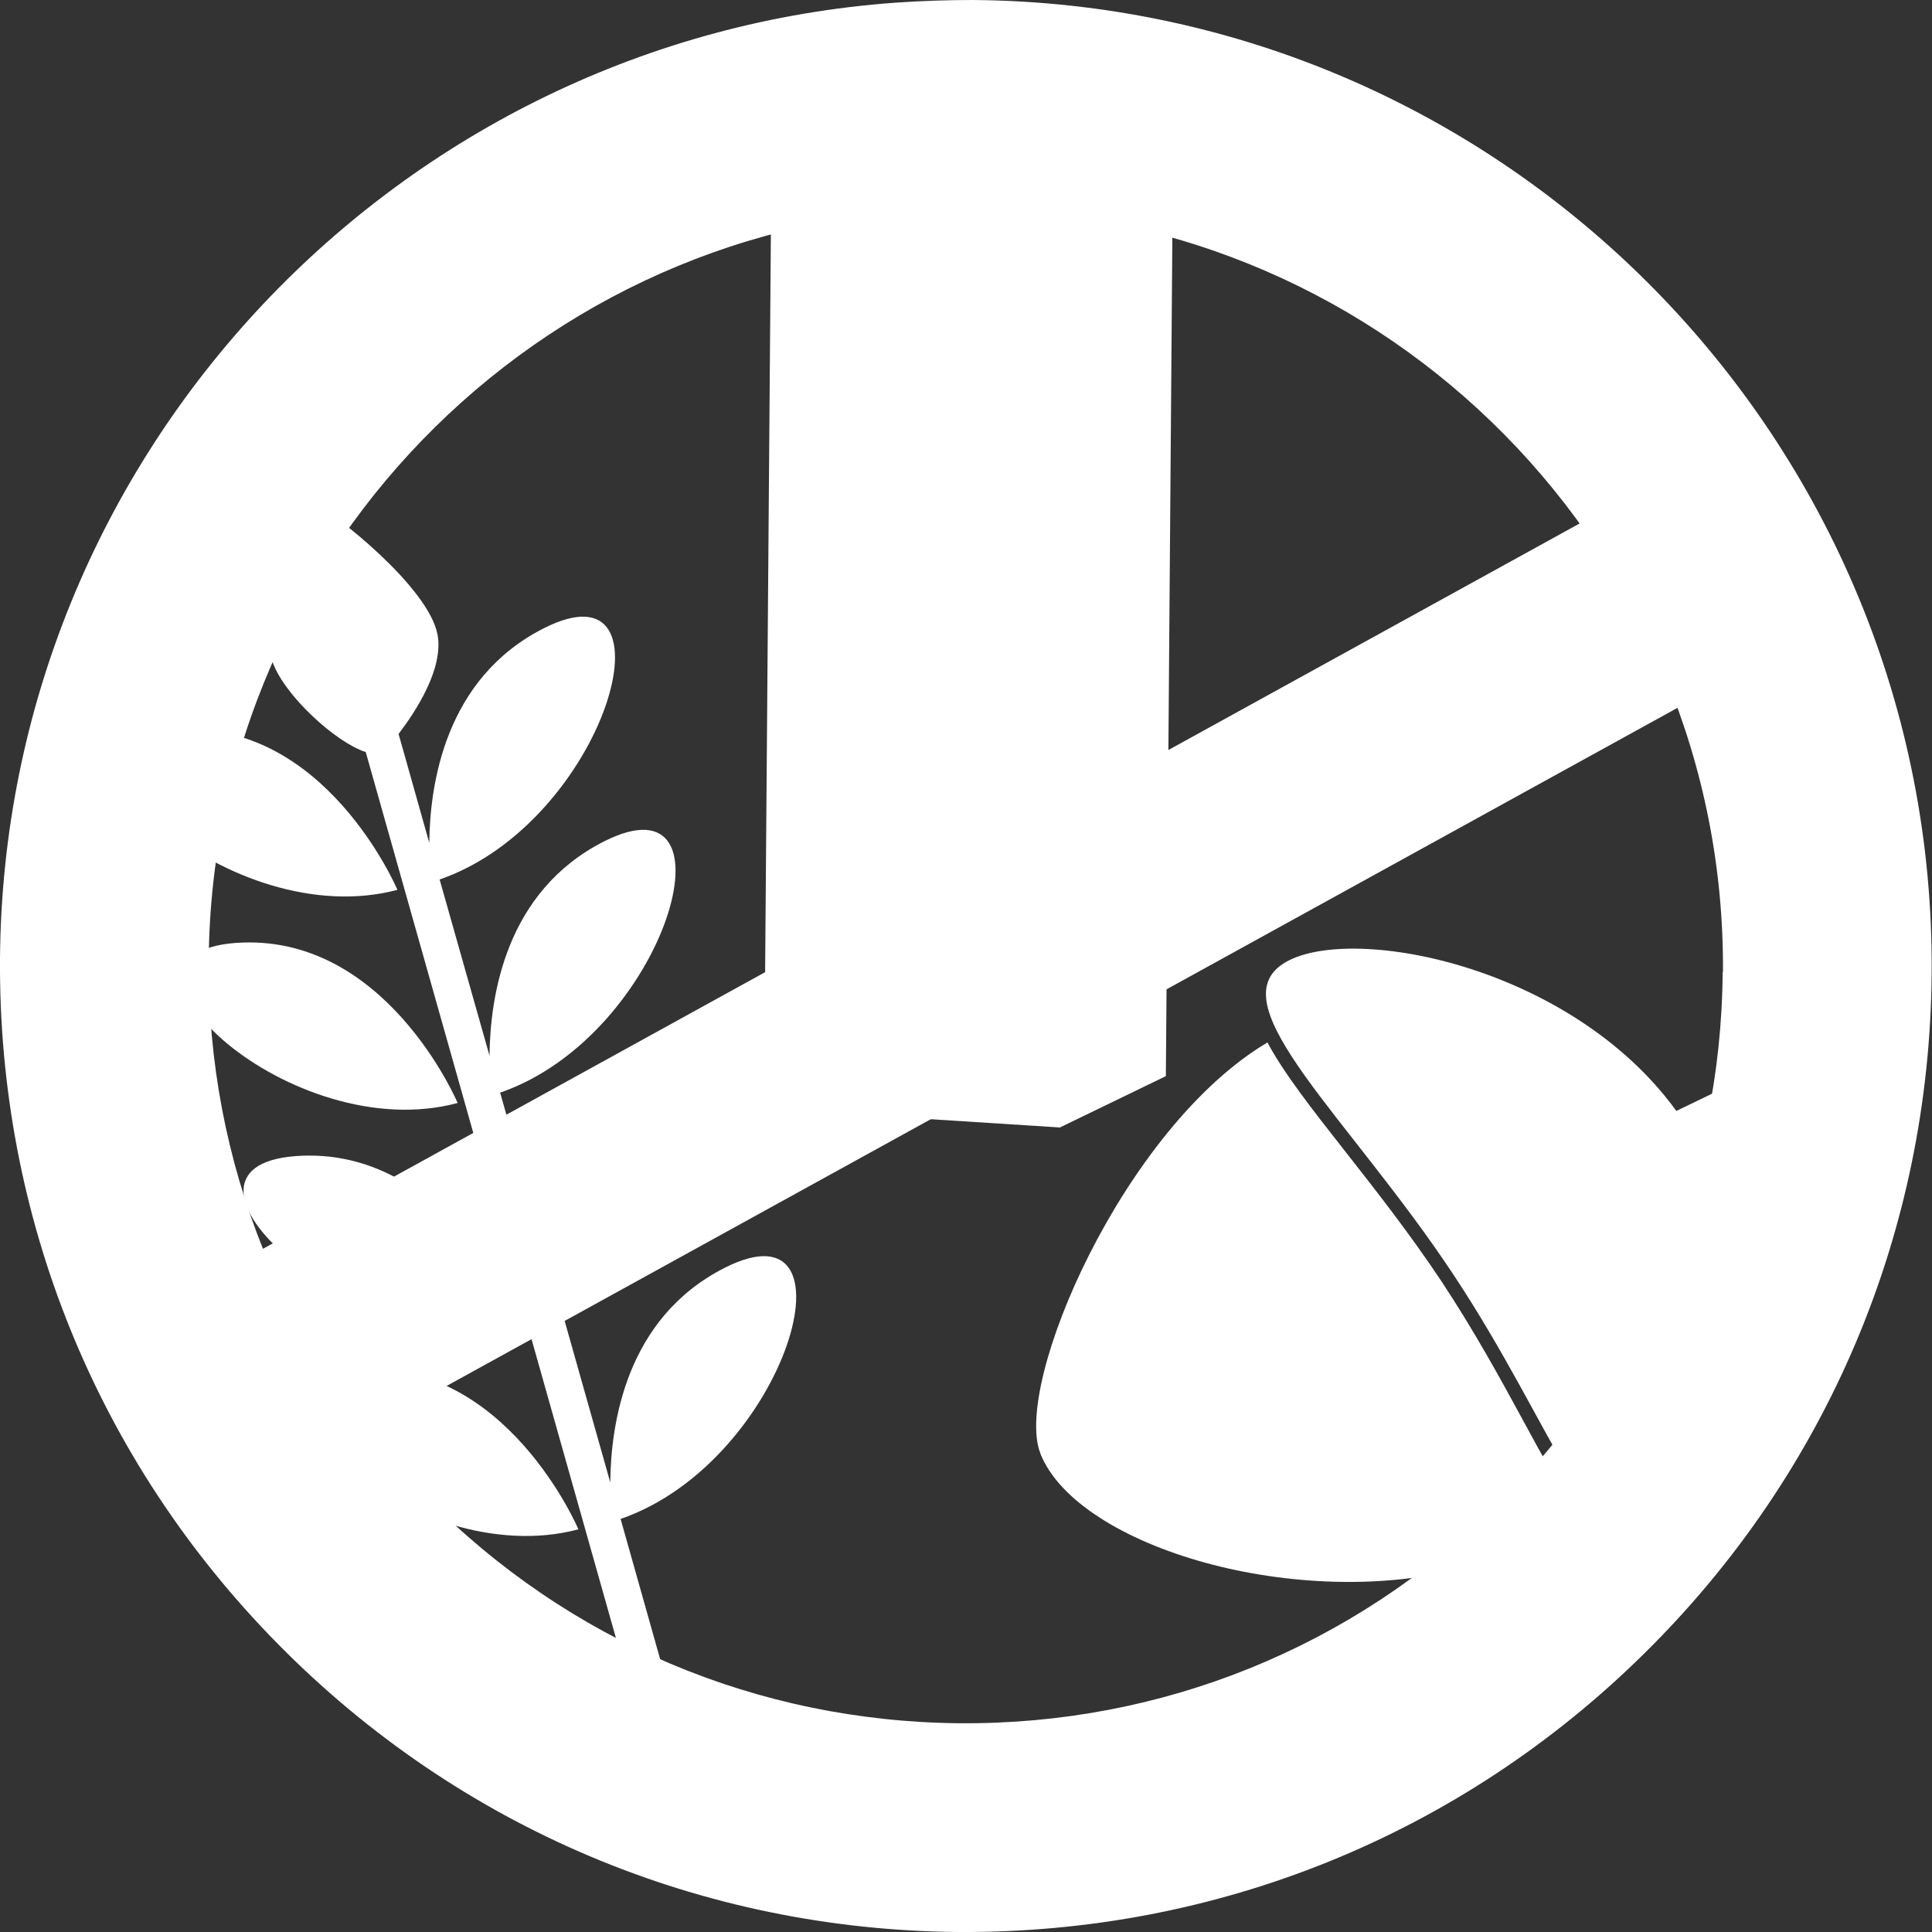 <svg width="40" height="40" viewBox="0 0 40 40" fill="none" xmlns="http://www.w3.org/2000/svg">
<rect x="0" y="0" width="40" height="40" fill="#333333" stroke="none"/>
<g clip-path="url(#clip0_4323_2827)">
<path d="M18.545 0.055C19.076 0.018 19.608 0 20.146 0C31.173 0.086 40.079 9.126 39.993 20.153C39.951 25.495 37.836 30.501 34.028 34.248C30.22 38.001 25.183 40.031 19.847 40C14.504 39.957 9.498 37.836 5.751 34.034C1.998 30.226 -0.037 25.189 -0 19.847C0.079 9.364 8.264 0.795 18.545 0.055ZM35.672 20.122C35.733 11.479 28.759 4.395 20.116 4.328C11.503 4.254 4.388 11.241 4.321 19.884C4.29 24.071 5.886 28.013 8.826 31.002C11.766 33.985 15.684 35.642 19.871 35.678C24.046 35.709 28.001 34.114 30.99 31.174C33.973 28.233 35.635 24.315 35.666 20.128L35.672 20.122Z" fill="white"/>
<path d="M11.424 27.096C11.424 27.096 10.868 23.288 13.753 21.828C16.644 20.367 14.994 26.039 11.424 27.096Z" fill="white"/>
<path d="M7.568 15.556L13.356 36.051L14.09 35.849L12.849 31.448C16.296 30.256 17.849 24.81 15.007 26.247C12.953 27.286 12.647 29.486 12.635 30.691L10.355 22.622C13.803 21.43 15.349 15.984 12.507 17.42C10.453 18.459 10.147 20.654 10.135 21.858L9.102 18.209C12.543 17.017 14.096 11.571 11.26 13.007C9.206 14.046 8.9 16.253 8.888 17.451L8.252 15.195C8.607 14.731 9.188 13.845 9.059 13.142C8.876 12.151 6.914 10.623 6.571 10.47C6.229 10.318 5.312 12.86 5.661 13.753C5.93 14.431 6.944 15.36 7.562 15.568L7.568 15.556Z" fill="white"/>
<path d="M6.803 11.717C7.396 12.213 8.123 12.958 8.184 13.294C8.209 13.429 8.111 13.869 7.598 14.572C7.194 14.309 6.638 13.759 6.503 13.411C6.418 13.136 6.595 12.31 6.803 11.717ZM11.852 13.722C11.797 14.407 11.057 15.917 9.829 16.815C9.945 15.703 10.391 14.45 11.668 13.802C11.736 13.765 11.797 13.741 11.846 13.722H11.852ZM13.099 18.136C13.044 18.82 12.31 20.33 11.076 21.229C11.192 20.116 11.632 18.863 12.915 18.215C12.989 18.178 13.044 18.154 13.093 18.136H13.099ZM15.587 26.962C15.532 27.647 14.798 29.15 13.563 30.055C13.68 28.942 14.126 27.689 15.403 27.041C15.477 27.005 15.532 26.98 15.581 26.962H15.587Z" fill="white"/>
<path d="M8.228 18.423C8.228 18.423 6.73 14.877 3.625 15.11C0.52 15.342 4.774 19.346 8.228 18.423Z" fill="white"/>
<path d="M3.698 16.008C5.092 15.911 6.107 16.834 6.718 17.64C5.257 17.488 3.937 16.558 3.552 16.021C3.595 16.015 3.637 16.008 3.692 16.008H3.698Z" fill="white"/>
<path d="M9.475 22.836C9.475 22.836 7.977 19.291 4.872 19.523C1.767 19.755 6.021 23.765 9.475 22.836Z" fill="white"/>
<path d="M4.946 20.422C6.333 20.324 7.348 21.247 7.965 22.054C6.504 21.901 5.184 20.972 4.799 20.434C4.842 20.428 4.884 20.422 4.939 20.422H4.946Z" fill="white"/>
<path d="M10.722 27.249C10.722 27.249 9.224 23.704 6.119 23.936C3.014 24.169 7.268 28.178 10.722 27.249Z" fill="white"/>
<path d="M6.193 24.835C7.58 24.737 8.595 25.66 9.212 26.467C7.751 26.314 6.431 25.385 6.046 24.847C6.089 24.841 6.131 24.835 6.186 24.835H6.193Z" fill="white"/>
<path d="M7.366 28.35C4.261 28.582 8.515 32.586 11.975 31.663C11.975 31.663 10.477 28.117 7.366 28.35Z" fill="white"/>
<path d="M7.439 29.248C8.839 29.144 9.853 30.073 10.465 30.88C8.998 30.727 7.677 29.804 7.286 29.26C7.329 29.254 7.439 29.242 7.439 29.242V29.248Z" fill="white"/>
<path d="M21.541 30.098C22.317 32.041 26.907 33.386 30.373 32.445C31.235 32.206 32.017 31.828 32.69 31.338C32.323 30.862 31.956 30.189 31.516 29.376C31.052 28.521 30.514 27.543 29.848 26.534C29.194 25.55 28.484 24.645 27.861 23.851C27.158 22.958 26.577 22.213 26.241 21.583C23.264 23.349 20.966 28.655 21.541 30.092V30.098Z" fill="white"/>
<path d="M25.99 22.867C26.308 23.319 26.699 23.82 27.158 24.407C27.769 25.189 28.46 26.076 29.102 27.035C29.756 28.02 30.275 28.967 30.727 29.811C30.99 30.281 31.216 30.703 31.436 31.064C31.027 31.277 30.593 31.455 30.141 31.577C29.652 31.711 29.144 31.791 28.625 31.828C25.703 32.041 22.824 30.874 22.378 29.762C22.09 29.022 23.594 24.853 25.99 22.867Z" fill="white"/>
<path d="M34.347 31.693C35.526 30.911 36.718 27.347 35.435 24.291L37.464 23.007C37.819 23.007 38.803 22.836 38.803 22.304C38.803 21.766 38.528 21.332 38.173 21.326L34.707 23.001C32.488 19.939 27.855 19.101 26.559 19.957C25.239 20.831 27.935 23.136 30.086 26.381C32.238 29.621 33.026 32.567 34.347 31.693Z" fill="white"/>
<path d="M27.727 20.55C29.298 20.434 32.366 21.308 33.98 23.527C34.139 23.747 34.377 23.869 34.628 23.893C34.518 24.12 34.505 24.389 34.609 24.633C35.752 27.365 34.615 30.434 33.851 30.947C33.662 30.825 33.051 29.706 32.556 28.808C32.079 27.94 31.523 26.925 30.832 25.886C30.16 24.872 29.432 23.942 28.79 23.123C28.1 22.243 27.158 21.039 27.109 20.617C27.116 20.629 27.134 20.636 27.164 20.636C27.25 20.629 27.427 20.574 27.721 20.556L27.727 20.55Z" fill="white"/>
<path d="M15.819 22.952L15.96 4.853L17.158 2.861L17.17 1.235L23.093 1.277L23.081 2.903L24.273 4.841L24.138 22.28L21.944 23.343L15.819 22.952Z" fill="white"/>
<path d="M22.188 2.17V2.903C22.188 3.074 22.231 3.239 22.317 3.38L23.374 5.091L23.246 21.717L21.766 22.433L16.724 22.115L16.852 5.104L17.922 3.325C18.007 3.184 18.05 3.032 18.05 2.867V2.139L22.182 2.17H22.188Z" fill="white"/>
<path d="M34.679 9.75L4.317 26.476L6.403 30.261L36.764 13.535L34.679 9.75Z" fill="white"/>
</g>
<defs>
<clipPath id="clip0_4323_2827">
<rect width="40" height="40" fill="white"/>
</clipPath>
</defs>
</svg>
